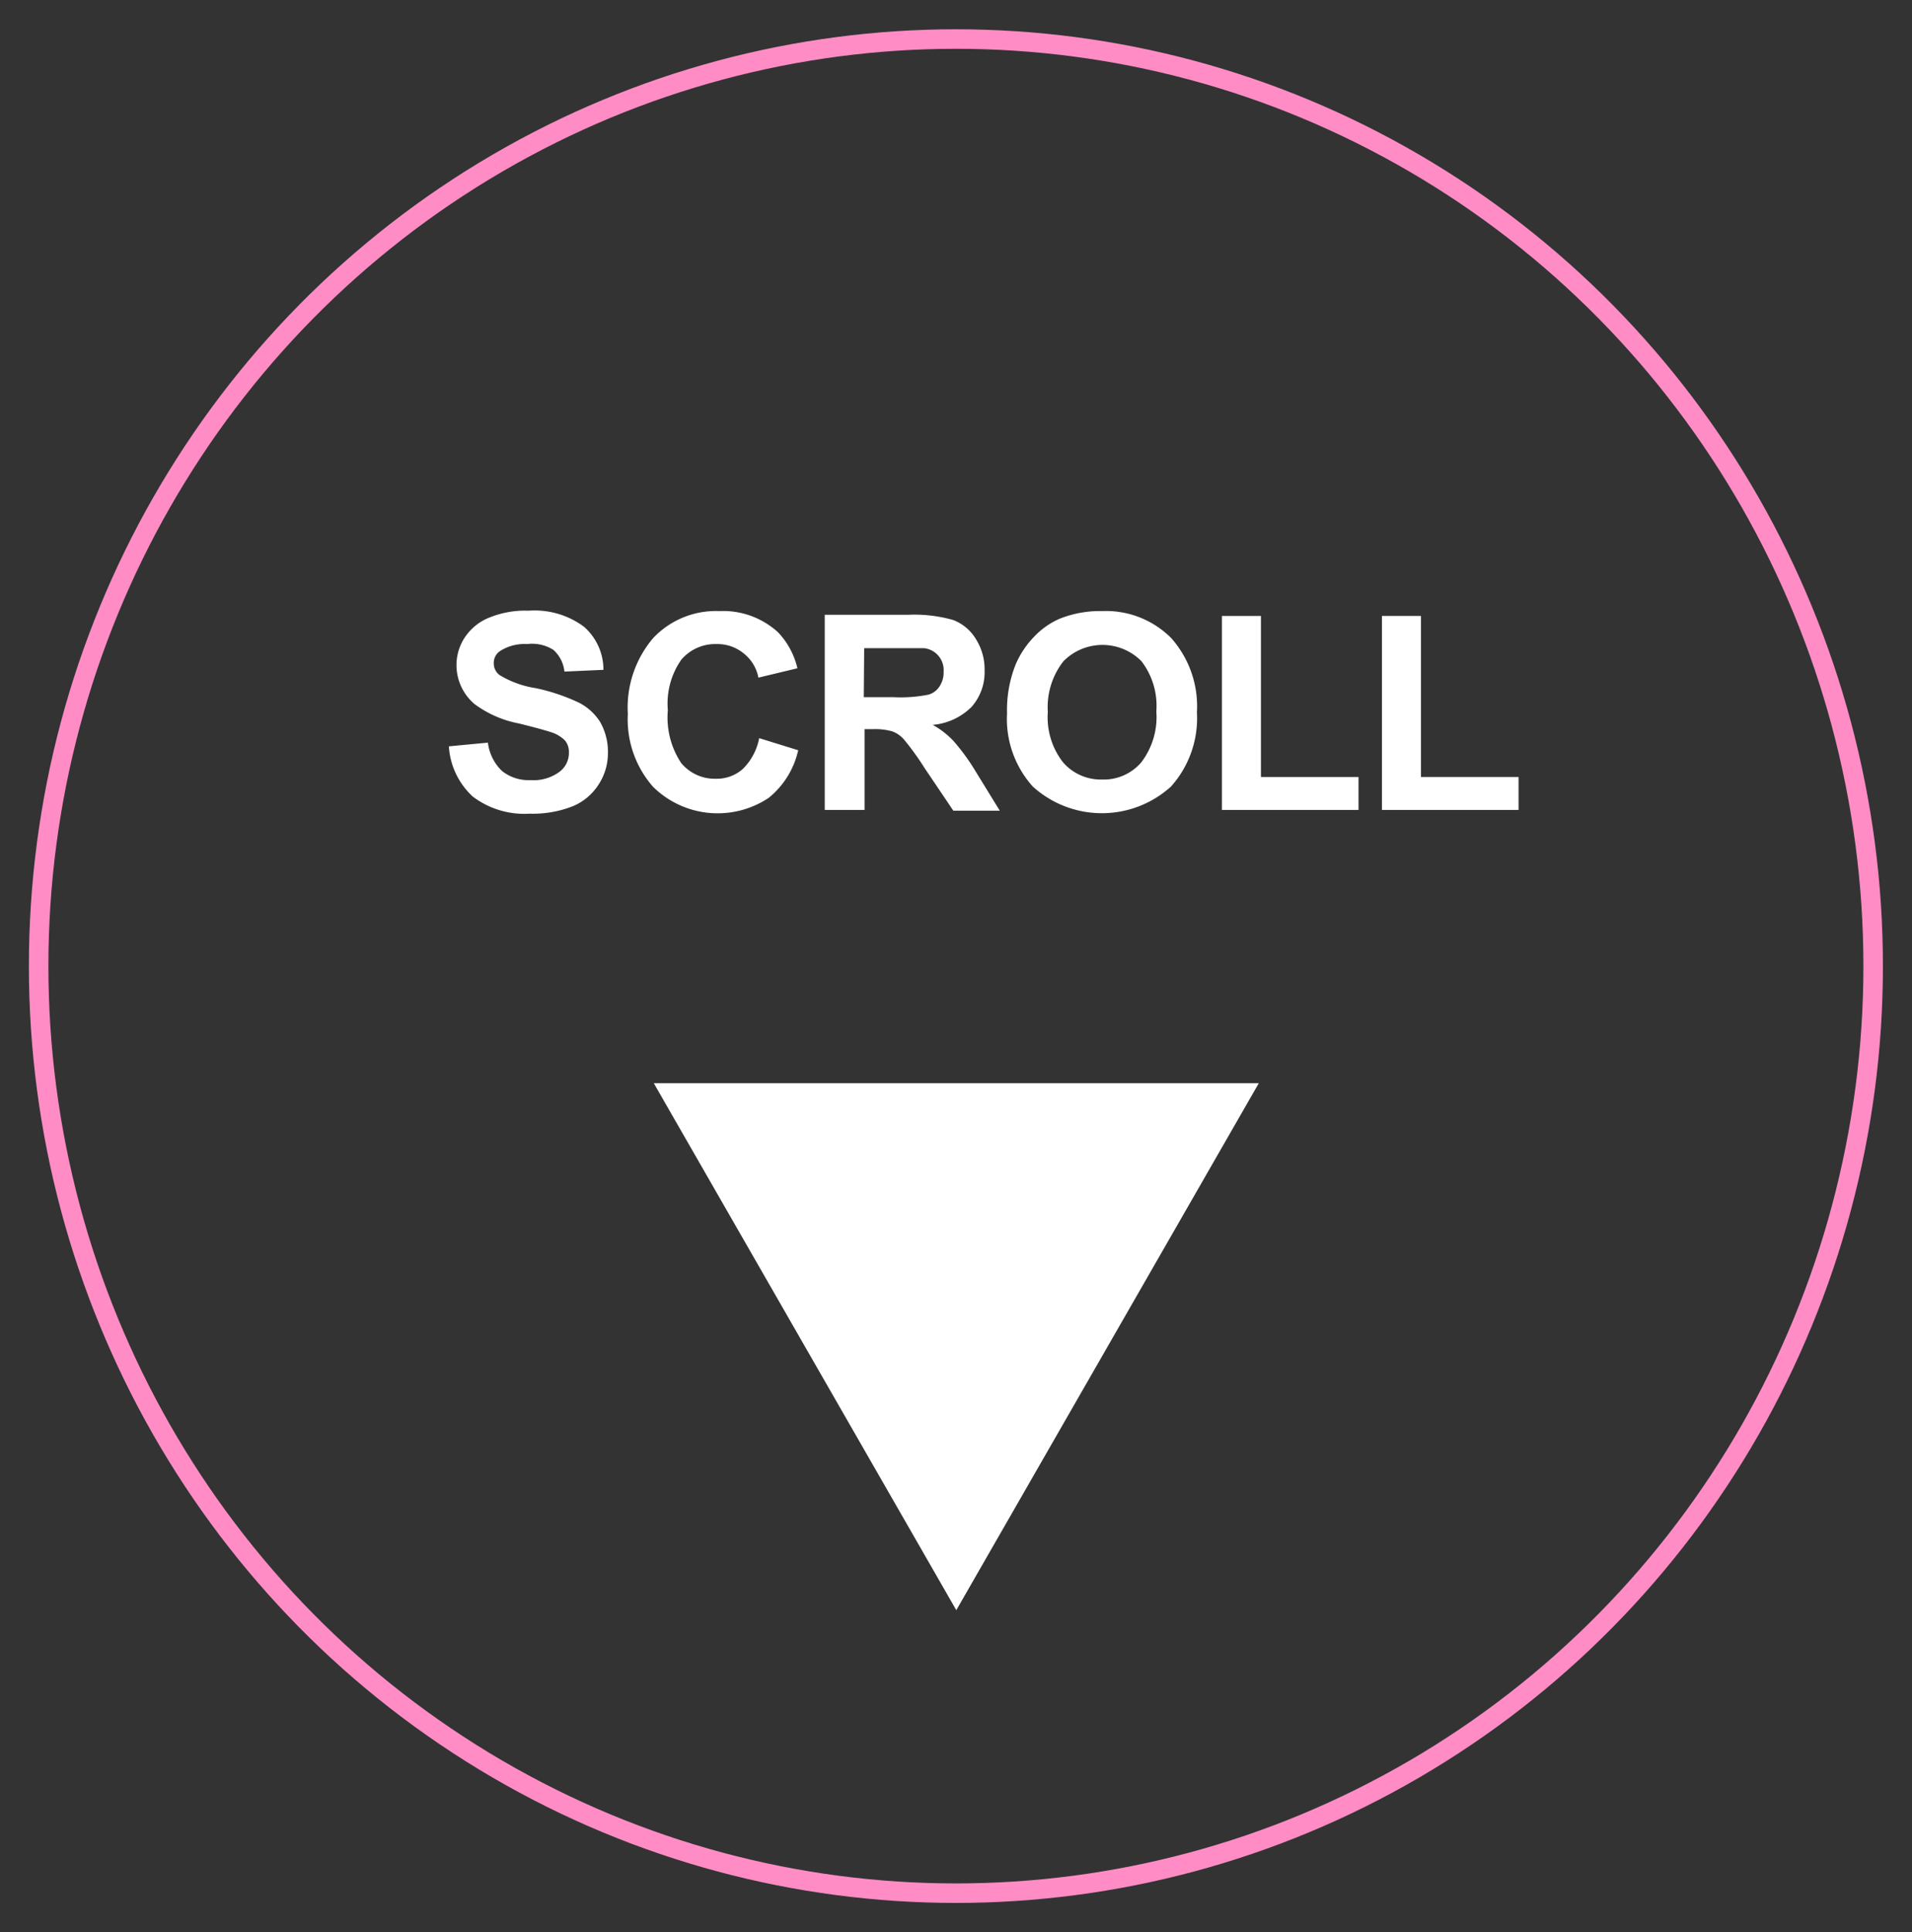 <svg id="Capa_1" data-name="Capa 1" xmlns="http://www.w3.org/2000/svg" viewBox="0 0 97.97 99"><rect x="0" y="0" width="97.97" height="99" fill="#333333" stroke="none"/><defs><style>.cls-1,.cls-2{fill:none;}.cls-2{stroke:#ff8cc5;}.cls-3{fill:#fff;}.cls-4{isolation:isolate;}</style></defs><title>Mesa de trabajo 12</title><g id="Grupo_52" data-name="Grupo 52"><g id="Grupo_51" data-name="Grupo 51"><g id="Elipse_2" data-name="Elipse 2"><ellipse class="cls-1" cx="48.98" cy="49.5" rx="47.5" ry="48"/><ellipse class="cls-2" cx="48.98" cy="49.5" rx="47" ry="47.5"/></g></g><path id="Polígono_2" data-name="Polígono 2" class="cls-3" d="M49,82.5l-15.5-27h31Z"/><g id="Scroll-2" class="cls-4"><g class="cls-4"><path class="cls-3" d="M23,38.24l2-.19a2.41,2.41,0,0,0,.72,1.45,2.18,2.18,0,0,0,1.47.47,2.22,2.22,0,0,0,1.47-.42,1.2,1.2,0,0,0,.49-1,.92.92,0,0,0-.2-.61,1.75,1.75,0,0,0-.73-.43c-.24-.08-.78-.23-1.62-.44a5.56,5.56,0,0,1-2.29-1,2.62,2.62,0,0,1-.92-2,2.56,2.56,0,0,1,.44-1.43,2.69,2.69,0,0,1,1.25-1,4.85,4.85,0,0,1,2-.35,4.24,4.24,0,0,1,2.84.82,2.92,2.92,0,0,1,1,2.21l-2,.09a1.73,1.73,0,0,0-.56-1.11A2.06,2.06,0,0,0,27,33a2.31,2.31,0,0,0-1.38.36.73.73,0,0,0-.32.63.75.75,0,0,0,.3.6,5.07,5.07,0,0,0,1.86.67,10.06,10.06,0,0,1,2.18.73,2.78,2.78,0,0,1,1.11,1,3.09,3.09,0,0,1,.4,1.6,2.94,2.94,0,0,1-.48,1.61,2.87,2.87,0,0,1-1.35,1.12,5.58,5.58,0,0,1-2.18.37,4.37,4.37,0,0,1-2.92-.88A3.82,3.82,0,0,1,23,38.24Z"/><path class="cls-3" d="M38.9,37.82l2,.62a4.38,4.38,0,0,1-1.5,2.43,4.71,4.71,0,0,1-5.94-.56,5.22,5.22,0,0,1-1.29-3.73,5.49,5.49,0,0,1,1.3-3.89,4.42,4.42,0,0,1,3.39-1.38,4.17,4.17,0,0,1,3,1.08,4,4,0,0,1,1,1.85l-2,.48a2.06,2.06,0,0,0-.74-1.23A2.11,2.11,0,0,0,36.72,33a2.28,2.28,0,0,0-1.81.8,3.92,3.92,0,0,0-.69,2.59,4.22,4.22,0,0,0,.68,2.7,2.23,2.23,0,0,0,1.78.81,2,2,0,0,0,1.39-.51A3,3,0,0,0,38.9,37.82Z"/><path class="cls-3" d="M42.26,41.5v-10h4.26a7.24,7.24,0,0,1,2.33.27,2.33,2.33,0,0,1,1.17,1,2.88,2.88,0,0,1,.43,1.58,2.68,2.68,0,0,1-.66,1.86,3.19,3.19,0,0,1-2,.93,4.3,4.3,0,0,1,1.08.84A10.87,10.87,0,0,1,50,39.54l1.23,2H48.85l-1.47-2.18a14.16,14.16,0,0,0-1.06-1.47,1.46,1.46,0,0,0-.61-.42,3.22,3.22,0,0,0-1-.11h-.41V41.5Zm2-5.78h1.5a7.22,7.22,0,0,0,1.82-.13,1,1,0,0,0,.56-.42,1.28,1.28,0,0,0,.21-.75,1.13,1.13,0,0,0-1-1.21c-.17,0-.66,0-1.48,0H44.28Z"/><path class="cls-3" d="M51.6,36.55A6.29,6.29,0,0,1,52.06,34,4.74,4.74,0,0,1,53,32.61a4,4,0,0,1,1.3-.91,5.55,5.55,0,0,1,2.16-.39A4.72,4.72,0,0,1,60,32.68a5.26,5.26,0,0,1,1.33,3.82A5.24,5.24,0,0,1,60,40.3a5.27,5.27,0,0,1-7.08,0A5.18,5.18,0,0,1,51.6,36.55Zm2.09-.07a3.75,3.75,0,0,0,.78,2.58,2.56,2.56,0,0,0,2,.88,2.53,2.53,0,0,0,2-.87,3.82,3.82,0,0,0,.78-2.62,3.76,3.76,0,0,0-.76-2.57,2.81,2.81,0,0,0-4,0A3.81,3.81,0,0,0,53.69,36.48Z"/><path class="cls-3" d="M62.61,41.5V31.56h2v8.25h5V41.5Z"/><path class="cls-3" d="M70.81,41.5V31.56h2v8.25h5V41.5Z"/></g></g></g></svg>
